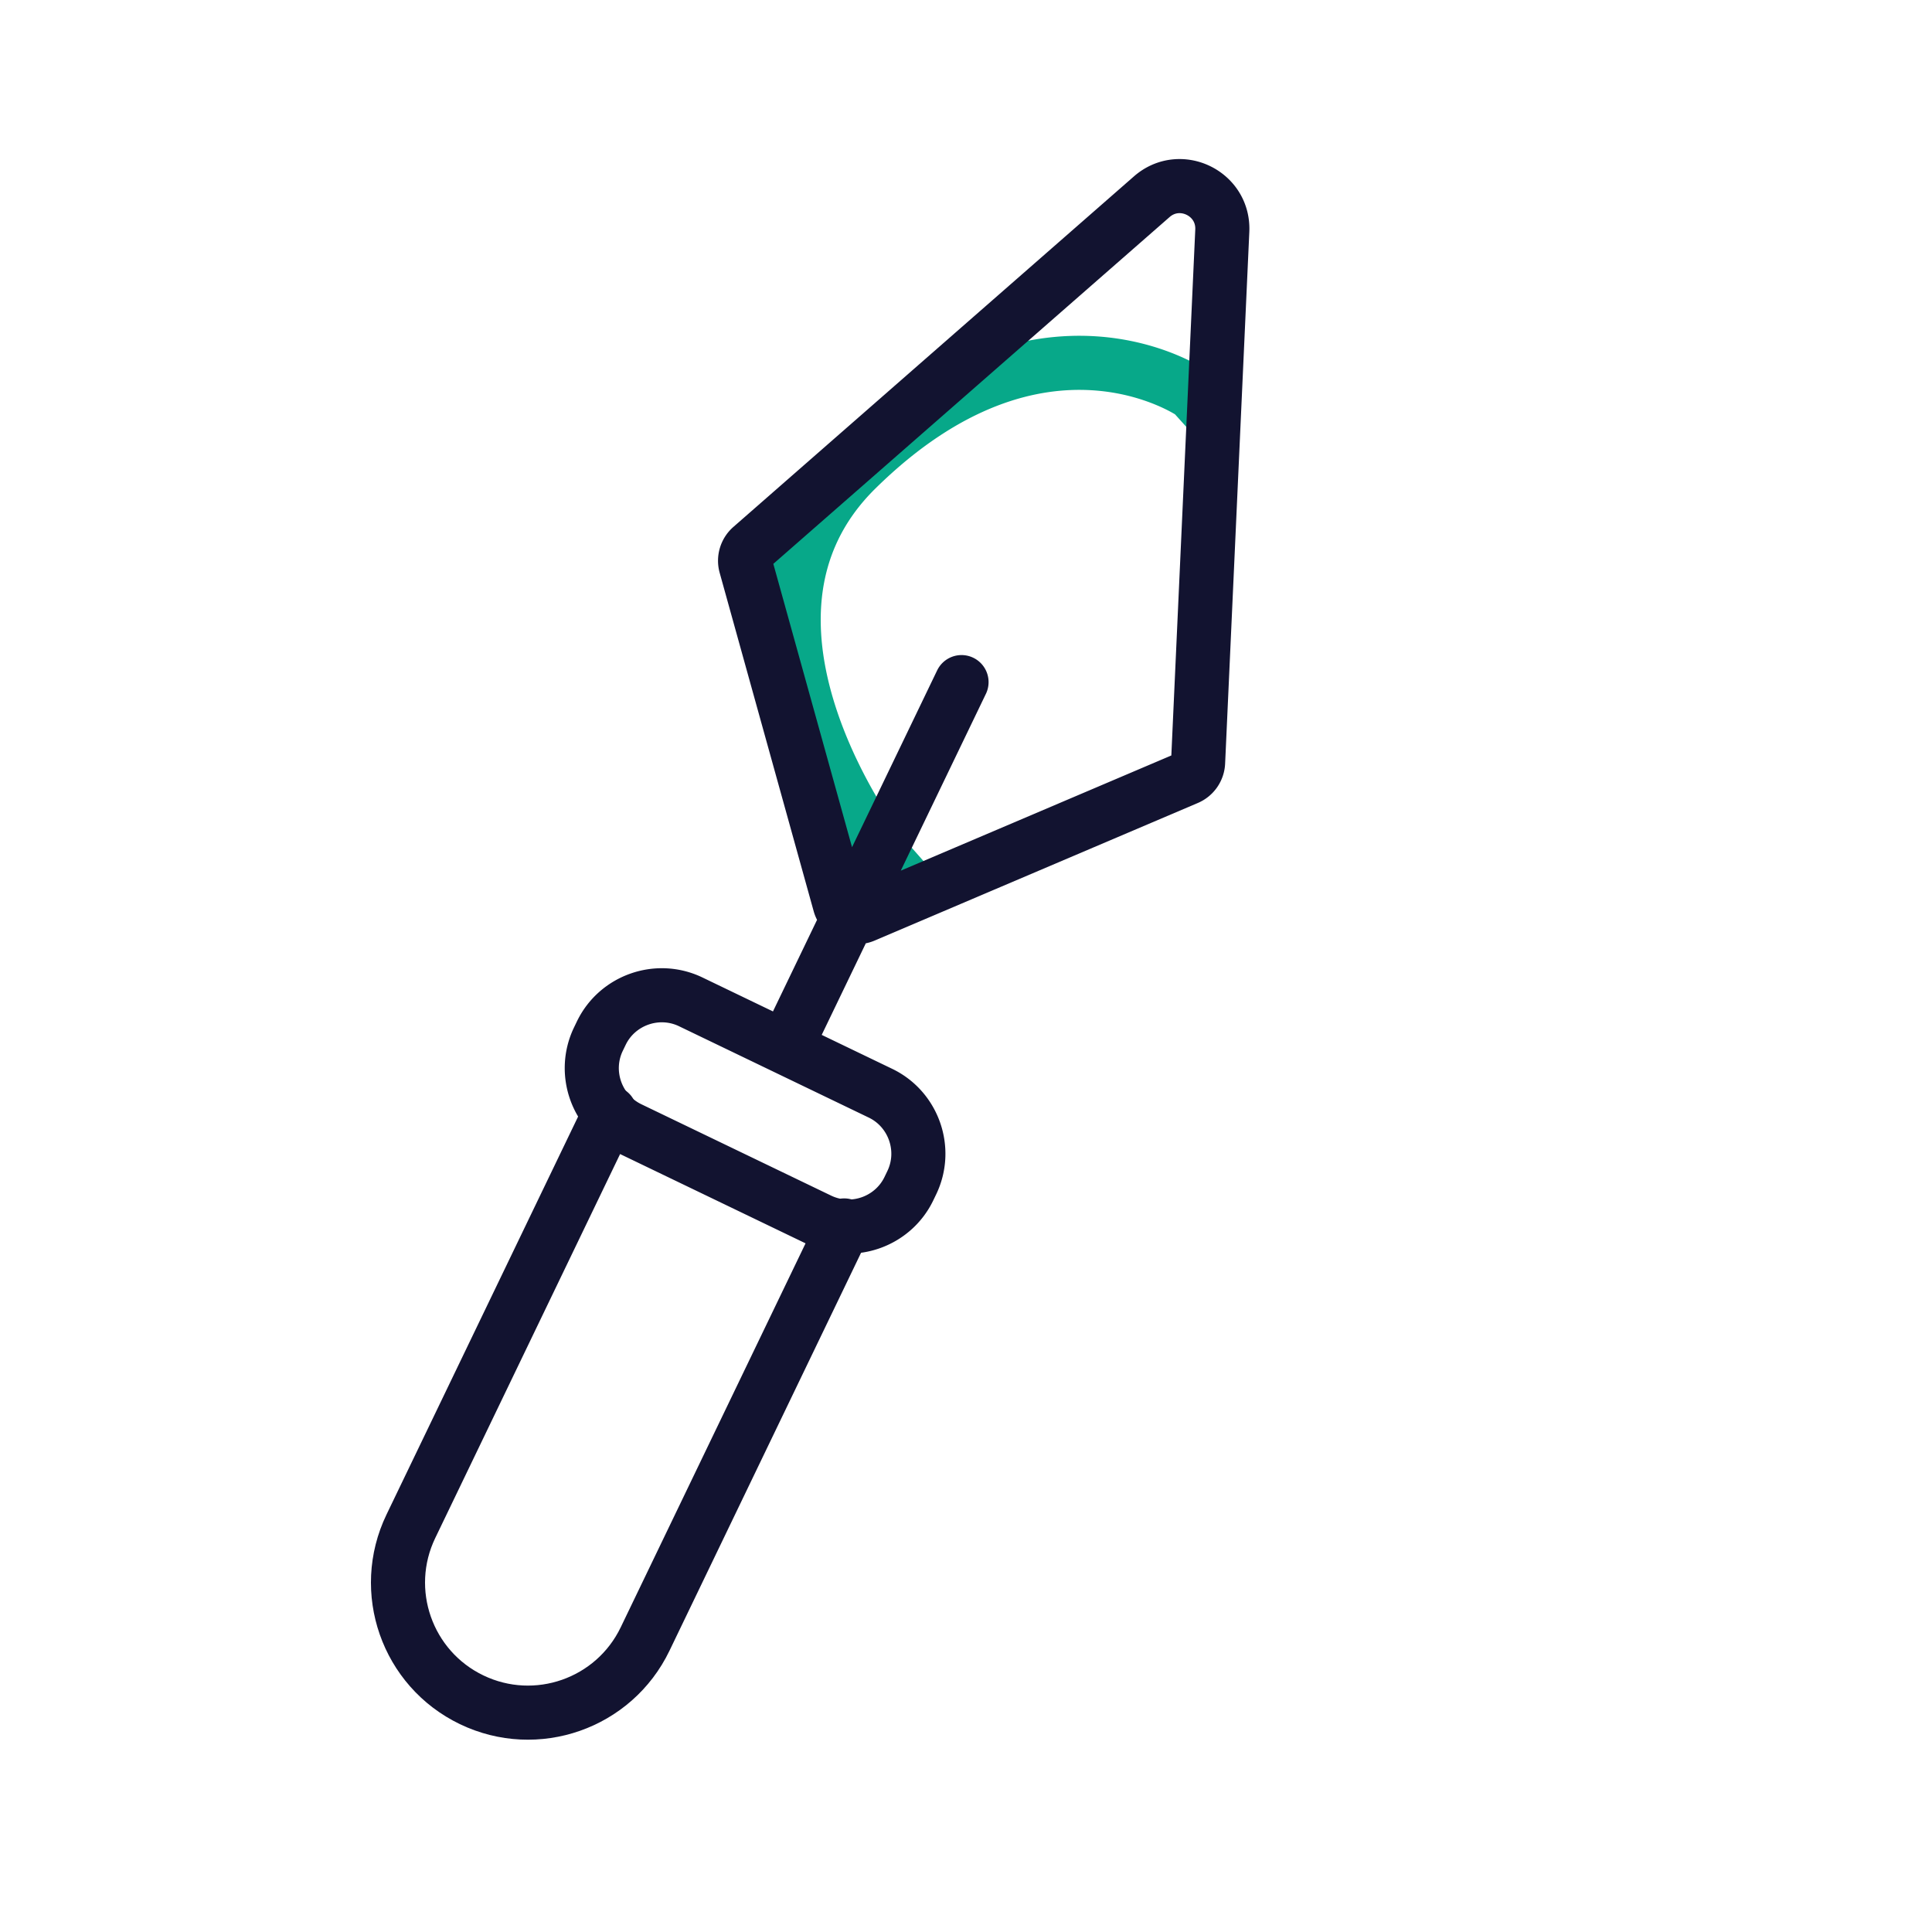<svg xmlns="http://www.w3.org/2000/svg" width="430" height="430" style="width:100%;height:100%;transform:translate3d(0,0,0);content-visibility:visible" viewBox="0 0 430 430"><defs><clipPath id="c"><path d="M0 0h430v430H0z"/></clipPath><clipPath id="d"><path d="M0 0h430v430H0z"/></clipPath><filter id="a" width="100%" height="100%" x="0%" y="0%" filterUnits="objectBoundingBox"><feComponentTransfer in="SourceGraphic"><feFuncA tableValues="1.0 0.0" type="table"/></feComponentTransfer></filter><mask id="e" mask-type="alpha"><g filter="url(#a)"><path fill="#fff" d="M0 0h430v430H0z" opacity="0"/><use xmlns:ns1="http://www.w3.org/1999/xlink" ns1:href="#b"/></g></mask><g id="b" style="display:block"><path fill-opacity="0" stroke="#121330" stroke-linecap="round" stroke-linejoin="round" stroke-width="0" d="m186.901 201.206-20.927-75.333a3.984 3.984 0 0 1 1.215-4.065l89.153-78.022c6.278-5.495 16.08-.777 15.701 7.558l-5.385 118.351a3.985 3.985 0 0 1-2.419 3.485l-71.938 30.626a3.985 3.985 0 0 1-5.4-2.6z" class="primary"/><path fill="red" d="m186.901 201.206-20.927-75.333a3.984 3.984 0 0 1 1.215-4.065l89.153-78.022c6.278-5.495 16.08-.777 15.701 7.558l-5.385 118.351a3.985 3.985 0 0 1-2.419 3.485l-71.938 30.626a3.985 3.985 0 0 1-5.4-2.6z"/><path fill-opacity="0" stroke="#121330" stroke-linecap="round" stroke-linejoin="round" stroke-width="0" d="m214.004 151.817-38.926 80.856" class="primary"/><path fill="red" d="m214.004 151.817-38.926 80.856"/><path fill-opacity="0" stroke="#121330" stroke-linecap="round" stroke-linejoin="round" stroke-width="0" d="m182.376 271.53-42.224-20.328c-7.394-3.56-10.531-12.521-6.971-19.915l.641-1.333c3.56-7.394 12.522-10.532 19.916-6.972l42.224 20.328c7.394 3.56 10.531 12.521 6.971 19.915l-.641 1.333c-3.56 7.394-12.522 10.532-19.916 6.972z" class="primary"/><path fill="red" d="m182.376 271.53-42.224-20.328c-7.394-3.56-10.531-12.521-6.971-19.915l.641-1.333c3.56-7.394 12.522-10.532 19.916-6.972l42.224 20.328c7.394 3.56 10.531 12.521 6.971 19.915l-.641 1.333c-3.56 7.394-12.522 10.532-19.916 6.972z"/><path fill-opacity="0" stroke="#121330" stroke-linecap="round" stroke-linejoin="round" stroke-width="0" d="m187.892 272.741-44.316 92.054c-6.929 14.393-24.218 20.445-38.611 13.516-14.393-6.929-20.445-24.218-13.516-38.611l44.317-92.054" class="primary"/><path fill="red" d="m187.892 272.741-44.316 92.054c-6.929 14.393-24.218 20.445-38.611 13.516-14.393-6.929-20.445-24.218-13.516-38.611l44.317-92.054"/></g></defs><g clip-path="url(#c)"><g clip-path="url(#d)" style="display:block"><g mask="url(#e)" style="display:block"><path fill="none" stroke="#07A889" stroke-linecap="round" stroke-linejoin="round" stroke-width="12.04" d="M277.554 221.624c.205.258.403.519.594.785 5.876 8.171 4.995 19.917-2.609 26.838-8.174 7.44-20.963 6.838-28.403-1.336l-50.539-57.304S156 138.5 190.629 104.42c41.033-40.383 74.809-16.847 74.809-16.847l124.289 137.879c7.447 8.183 6.847 20.957-1.336 28.404-8.174 7.44-20.956 6.847-28.403-1.336l-51.831-56.947c-3.72-4.087-10.379-7.239-17.643-6.361-3.29.398-7.66 2.202-10.761 5.025a20.003 20.003 0 0 0-6.012 10.241c-1.372 5.832-.134 12.194 3.813 17.146z" class="secondary"/></g><g fill="none" stroke="#121330" stroke-linecap="round" stroke-linejoin="round" stroke-width="12.04" style="display:block"><path d="m186.901 201.206-20.927-75.333a3.984 3.984 0 0 1 1.215-4.065l89.153-78.022c6.278-5.495 16.08-.777 15.701 7.558l-5.385 118.351a3.985 3.985 0 0 1-2.419 3.485l-71.938 30.626a3.985 3.985 0 0 1-5.4-2.6zm27.103-49.389-38.926 80.856m7.298 38.857-42.224-20.328c-7.394-3.56-10.531-12.521-6.971-19.915l.641-1.333c3.56-7.394 12.522-10.532 19.916-6.972l42.224 20.328c7.394 3.56 10.531 12.521 6.971 19.915l-.641 1.333c-3.56 7.394-12.522 10.532-19.916 6.972z" class="primary"/><path d="m187.892 272.741-44.316 92.054c-6.929 14.393-24.218 20.445-38.611 13.516-14.393-6.929-20.445-24.218-13.516-38.611l44.317-92.054" class="primary"/></g></g></g></svg>